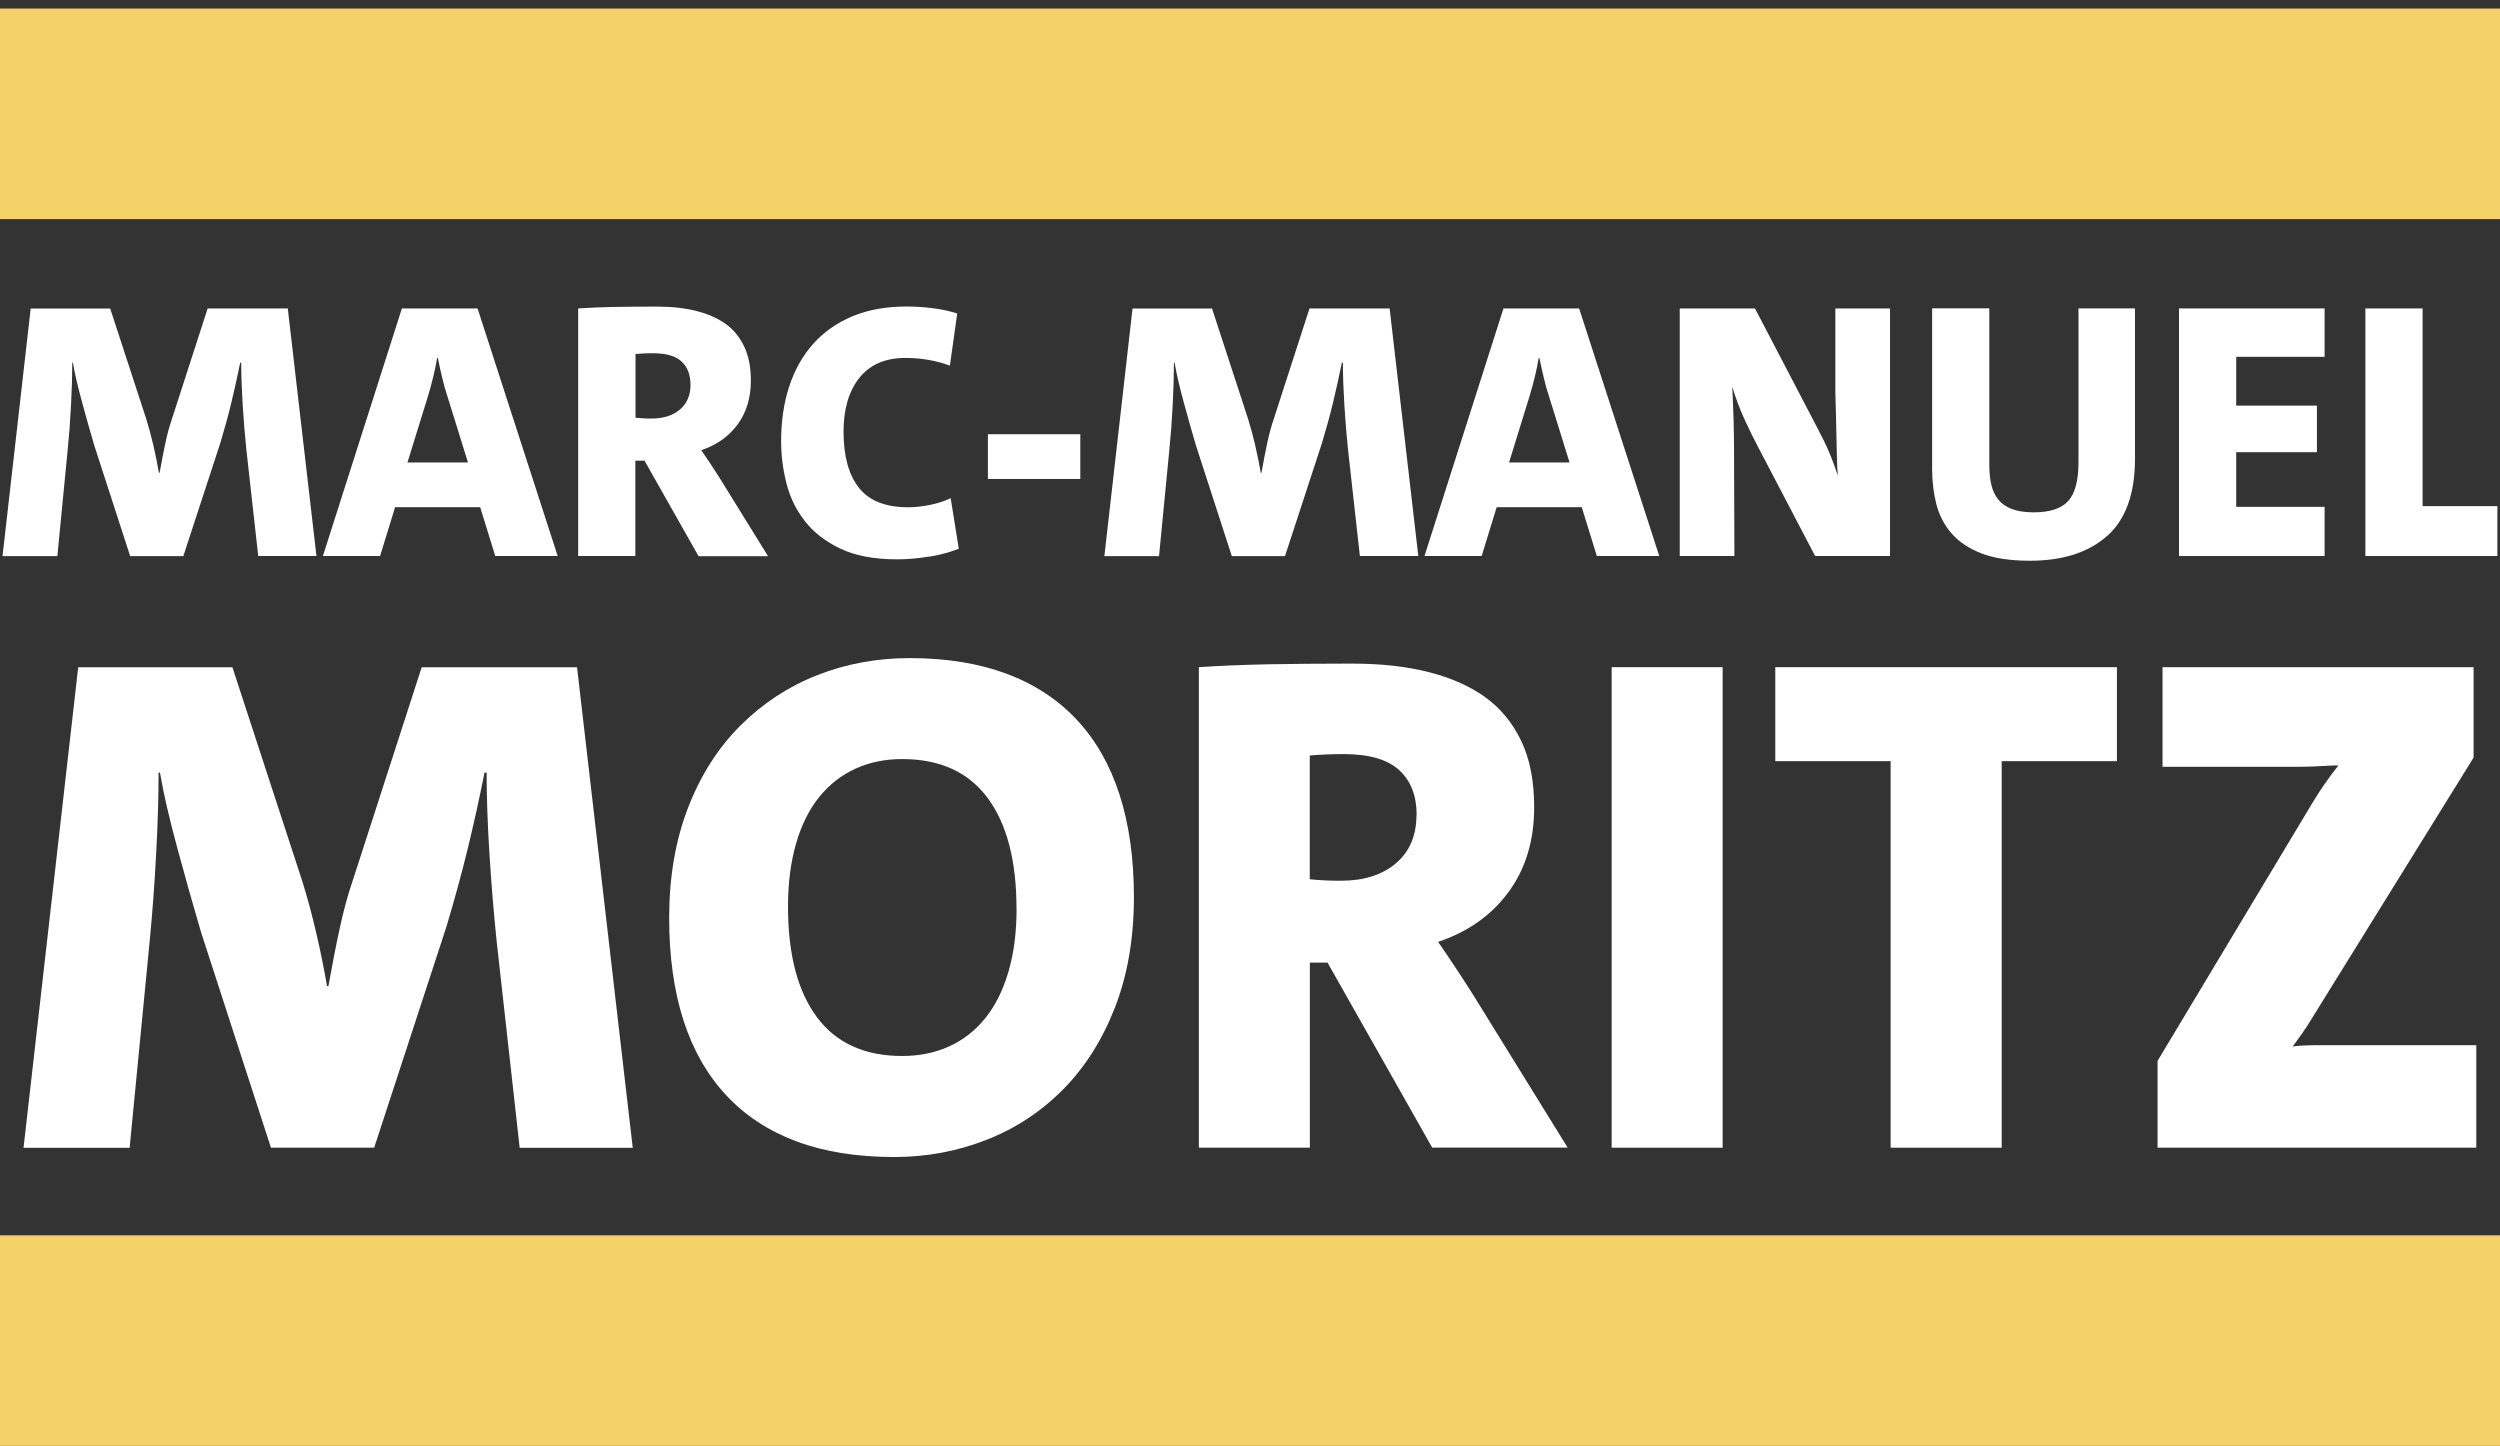<svg xmlns="http://www.w3.org/2000/svg" id="uuid-f882db5c-6f3c-4771-9785-c7752df78364" width="286.77" height="165.85" viewBox="0 0 286.77 165.85"><rect x="0" y="0" width="286.77" height="165.85" fill="#333333" stroke="none"/><defs><style>.uuid-9a439cd0-51b2-4fba-8cb4-8bc6b86ac481{fill:#fff;}.uuid-db57a1d3-b48a-49ed-b8b0-fa7adc9faee3{fill:#f5d269;}</style></defs><g><path class="uuid-9a439cd0-51b2-4fba-8cb4-8bc6b86ac481" d="M29.62,63.78l-1.36-12.2c-.17-1.63-.31-3.33-.42-5.11-.11-1.78-.17-3.4-.17-4.86h-.12c-.31,1.54-.65,3.07-1.01,4.57-.36,1.5-.79,3.04-1.26,4.61l-4.25,13h-6.1l-4.12-12.71c-.45-1.52-.92-3.18-1.41-4.99s-.84-3.3-1.03-4.48h-.08c0,1.4-.05,3.01-.14,4.82-.09,1.81-.22,3.54-.39,5.2l-1.18,12.16H.29l3.23-28.4H12.64l4.12,12.62c.31,.98,.59,2.02,.84,3.11,.25,1.09,.46,2.13,.63,3.11h.08c.22-1.26,.45-2.41,.67-3.45,.22-1.04,.48-1.96,.76-2.78l4.08-12.62h9.19l3.29,28.4h-6.69Z"></path><path class="uuid-9a439cd0-51b2-4fba-8cb4-8bc6b86ac481" d="M56.81,63.78l-1.73-5.6h-9.76l-1.72,5.6h-6.56l9.06-28.4h8.68l9.19,28.4h-7.15Zm-5.49-18.33c-.23-.68-.42-1.37-.59-2.09-.17-.72-.34-1.48-.51-2.3h-.08c-.11,.7-.26,1.42-.44,2.15s-.38,1.48-.61,2.24l-2.35,7.6h6.94l-2.36-7.6Z"></path><path class="uuid-9a439cd0-51b2-4fba-8cb4-8bc6b86ac481" d="M80.12,63.78l-6.19-10.94h-1.05v10.94h-6.56v-28.4c1.21-.08,2.56-.14,4.06-.17,1.5-.03,3.15-.04,4.94-.04s3.27,.17,4.59,.51c1.32,.34,2.43,.83,3.32,1.47,.9,.65,1.61,1.5,2.12,2.57,.52,1.06,.78,2.38,.78,3.96,0,1.96-.51,3.63-1.52,5.01-1.01,1.37-2.4,2.36-4.17,2.95,.31,.45,.63,.92,.97,1.43,.34,.51,.7,1.07,1.09,1.68l5.6,9.05h-8Zm-.92-19.67c0-1.13-.34-2.01-1.02-2.64-.68-.64-1.78-.95-3.28-.95-.33,0-.67,0-1,.02s-.67,.03-1,.06v7.32c.31,.03,.61,.05,.92,.07s.61,.02,.92,.02c1.37,0,2.45-.35,3.26-1.04,.81-.69,1.21-1.64,1.21-2.86Z"></path><path class="uuid-9a439cd0-51b2-4fba-8cb4-8bc6b86ac481" d="M106.59,63.84c-1.23,.21-2.47,.32-3.7,.32-2.61,0-4.77-.41-6.48-1.22-1.71-.81-3.07-1.86-4.08-3.16-1.01-1.29-1.72-2.74-2.12-4.35-.41-1.61-.61-3.22-.61-4.82,0-2.3,.31-4.4,.93-6.29,.62-1.89,1.54-3.52,2.75-4.88,1.22-1.36,2.72-2.41,4.5-3.16,1.78-.74,3.85-1.12,6.21-1.12,.98,0,1.98,.06,2.99,.19s1.95,.33,2.82,.61l-.84,5.98c-1.6-.59-3.31-.88-5.11-.88-2.31,0-4.07,.77-5.28,2.29-1.21,1.53-1.81,3.59-1.81,6.17,0,2.8,.59,4.95,1.77,6.44,1.18,1.49,3.07,2.23,5.66,2.23,.73,0,1.55-.09,2.47-.27,.92-.18,1.71-.44,2.39-.78l.93,5.81c-1.01,.39-2.13,.7-3.37,.91Z"></path><path class="uuid-9a439cd0-51b2-4fba-8cb4-8bc6b86ac481" d="M113.32,54.94v-5.13h10.6v5.13h-10.6Z"></path><path class="uuid-9a439cd0-51b2-4fba-8cb4-8bc6b86ac481" d="M155.99,63.78l-1.36-12.2c-.17-1.63-.31-3.33-.42-5.11-.11-1.78-.17-3.4-.17-4.86h-.12c-.31,1.54-.65,3.07-1.01,4.57-.36,1.5-.79,3.04-1.26,4.61l-4.25,13h-6.1l-4.12-12.71c-.45-1.52-.92-3.18-1.41-4.99s-.84-3.3-1.03-4.48h-.08c0,1.4-.05,3.01-.14,4.82-.09,1.81-.22,3.54-.39,5.2l-1.18,12.16h-6.27l3.23-28.4h9.12l4.12,12.62c.31,.98,.59,2.02,.84,3.11,.25,1.09,.46,2.13,.63,3.11h.08c.22-1.26,.45-2.41,.67-3.45,.22-1.04,.48-1.96,.76-2.78l4.08-12.62h9.19l3.29,28.4h-6.69Z"></path><path class="uuid-9a439cd0-51b2-4fba-8cb4-8bc6b86ac481" d="M183.17,63.78l-1.73-5.6h-9.76l-1.72,5.6h-6.56l9.06-28.4h8.68l9.19,28.4h-7.15Zm-5.49-18.33c-.23-.68-.42-1.37-.59-2.09-.17-.72-.34-1.48-.51-2.3h-.08c-.11,.7-.26,1.42-.44,2.15s-.38,1.48-.61,2.24l-2.35,7.6h6.94l-2.36-7.6Z"></path><path class="uuid-9a439cd0-51b2-4fba-8cb4-8bc6b86ac481" d="M208.21,63.78l-6.56-12.54c-.51-.95-1.02-2.01-1.56-3.18s-1-2.41-1.39-3.72c.06,1.07,.1,2.27,.15,3.62,.04,1.35,.06,2.69,.06,4.04l.04,11.78h-6.27v-28.4h8.63l6.02,11.53c.7,1.32,1.33,2.54,1.89,3.66,.56,1.12,1.09,2.46,1.6,4-.06-.62-.09-1.3-.11-2.04s-.03-1.63-.06-2.65c-.03-1.02-.05-1.92-.06-2.69-.02-.77-.04-1.49-.06-2.17v-9.64h6.27v28.4h-8.58Z"></path><path class="uuid-9a439cd0-51b2-4fba-8cb4-8bc6b86ac481" d="M241.7,61.48c-2.13,1.89-5.08,2.84-8.84,2.84-2.27,0-4.13-.28-5.57-.84s-2.59-1.33-3.43-2.29c-.84-.97-1.42-2.09-1.75-3.37-.32-1.28-.48-2.63-.48-4.06v-18.39h6.56v17.98c0,.84,.08,1.59,.23,2.25,.15,.66,.42,1.23,.8,1.7,.38,.48,.9,.84,1.56,1.09s1.49,.38,2.5,.38c1.85,0,3.17-.43,3.96-1.3s1.18-2.37,1.18-4.49v-17.6h6.48v17.25c0,4.01-1.07,6.97-3.2,8.86Z"></path><path class="uuid-9a439cd0-51b2-4fba-8cb4-8bc6b86ac481" d="M249.95,63.78v-28.4h16.7v5.55h-10.14v5.6h9.26v5.34h-9.26v6.27h10.14v5.64h-16.7Z"></path><path class="uuid-9a439cd0-51b2-4fba-8cb4-8bc6b86ac481" d="M271.33,63.78v-28.4h6.56v22.68h8.58v5.72h-15.15Z"></path></g><g><path class="uuid-9a439cd0-51b2-4fba-8cb4-8bc6b86ac481" d="M59.61,131.65l-2.64-23.68c-.33-3.16-.6-6.46-.82-9.92-.22-3.46-.33-6.6-.33-9.43h-.24c-.6,3-1.25,5.95-1.96,8.86-.71,2.91-1.53,5.89-2.45,8.94l-8.25,25.23h-11.84l-8-24.66c-.87-2.94-1.78-6.16-2.73-9.67s-1.62-6.41-2-8.7h-.16c0,2.72-.09,5.84-.28,9.35-.18,3.51-.44,6.87-.75,10.09l-2.29,23.6H2.7l6.27-55.12H26.66l8,24.5c.6,1.91,1.14,3.92,1.63,6.04,.49,2.12,.9,4.14,1.22,6.04h.16c.44-2.45,.87-4.68,1.31-6.69,.44-2.01,.92-3.81,1.47-5.39l7.92-24.5h17.82l6.39,55.12h-12.98Z"></path><path class="uuid-9a439cd0-51b2-4fba-8cb4-8bc6b86ac481" d="M130.07,102.91c0,4.68-.72,8.89-2.16,12.62-1.45,3.73-3.43,6.87-5.96,9.43s-5.47,4.49-8.82,5.8c-3.35,1.31-6.87,1.96-10.57,1.96-4.25,0-7.98-.6-11.19-1.79-3.21-1.2-5.91-2.97-8.08-5.31-2.18-2.34-3.81-5.21-4.9-8.61-1.09-3.4-1.63-7.31-1.63-11.72,0-4.68,.72-8.89,2.16-12.62,1.44-3.73,3.44-6.87,6-9.43,2.56-2.55,5.5-4.49,8.82-5.79,3.32-1.31,6.86-1.96,10.62-1.96,4.19,0,7.89,.6,11.1,1.79,3.21,1.2,5.9,2.97,8.08,5.31,2.18,2.34,3.81,5.21,4.9,8.62,1.09,3.4,1.63,7.31,1.63,11.71Zm-13.47,1.31c0-5.5-1.11-9.73-3.32-12.7-2.21-2.97-5.48-4.45-9.79-4.45-1.96,0-3.75,.37-5.36,1.1-1.61,.73-2.99,1.81-4.14,3.23s-2.04,3.18-2.66,5.31c-.62,2.12-.94,4.55-.94,7.27,0,5.5,1.11,9.73,3.32,12.7,2.21,2.97,5.48,4.45,9.79,4.45,1.97,0,3.75-.37,5.37-1.1s2.99-1.81,4.14-3.23,2.03-3.18,2.66-5.31,.94-4.55,.94-7.27Z"></path><path class="uuid-9a439cd0-51b2-4fba-8cb4-8bc6b86ac481" d="M164.29,131.65l-12.01-21.23h-2.03v21.23h-12.73v-55.12c2.34-.16,4.96-.27,7.88-.33,2.91-.05,6.11-.08,9.6-.08s6.34,.33,8.9,.98c2.56,.65,4.71,1.61,6.45,2.86,1.74,1.25,3.12,2.91,4.12,4.98,1.01,2.07,1.51,4.62,1.51,7.67,0,3.81-.98,7.05-2.94,9.71-1.96,2.67-4.65,4.57-8.08,5.72,.6,.87,1.23,1.79,1.88,2.77,.65,.98,1.36,2.07,2.12,3.27l10.86,17.56h-15.52Zm-1.79-38.17c0-2.19-.66-3.9-1.99-5.13-1.33-1.23-3.45-1.85-6.37-1.85-.65,0-1.3,.02-1.95,.04s-1.3,.07-1.95,.12v14.2c.59,.06,1.19,.1,1.78,.13s1.19,.04,1.78,.04c2.65,0,4.76-.67,6.33-2.01,1.57-1.34,2.35-3.19,2.35-5.54Z"></path><path class="uuid-9a439cd0-51b2-4fba-8cb4-8bc6b86ac481" d="M184.87,131.65v-55.12h12.73v55.12h-12.73Z"></path><path class="uuid-9a439cd0-51b2-4fba-8cb4-8bc6b86ac481" d="M229.61,87.31v44.34h-12.74v-44.34h-13.23v-10.78h39.19v10.78h-13.23Z"></path><path class="uuid-9a439cd0-51b2-4fba-8cb4-8bc6b86ac481" d="M247.49,131.65v-9.96l17.79-29.64c.82-1.36,1.8-2.78,2.95-4.25-.39,0-.79,.01-1.23,.04-.44,.03-.98,.05-1.64,.08-.65,.03-1.48,.04-2.46,.04h-14.84v-11.43h35.68v10.37l-18.63,30.05c-.33,.54-.65,1.05-.98,1.51s-.7,.99-1.14,1.59c.54-.11,1.62-.16,3.25-.16h17.81v11.76h-36.58Z"></path></g><rect class="uuid-db57a1d3-b48a-49ed-b8b0-fa7adc9faee3" y=".98" width="286.77" height="24.15"></rect><rect class="uuid-db57a1d3-b48a-49ed-b8b0-fa7adc9faee3" y="141.7" width="286.77" height="24.15"></rect></svg>